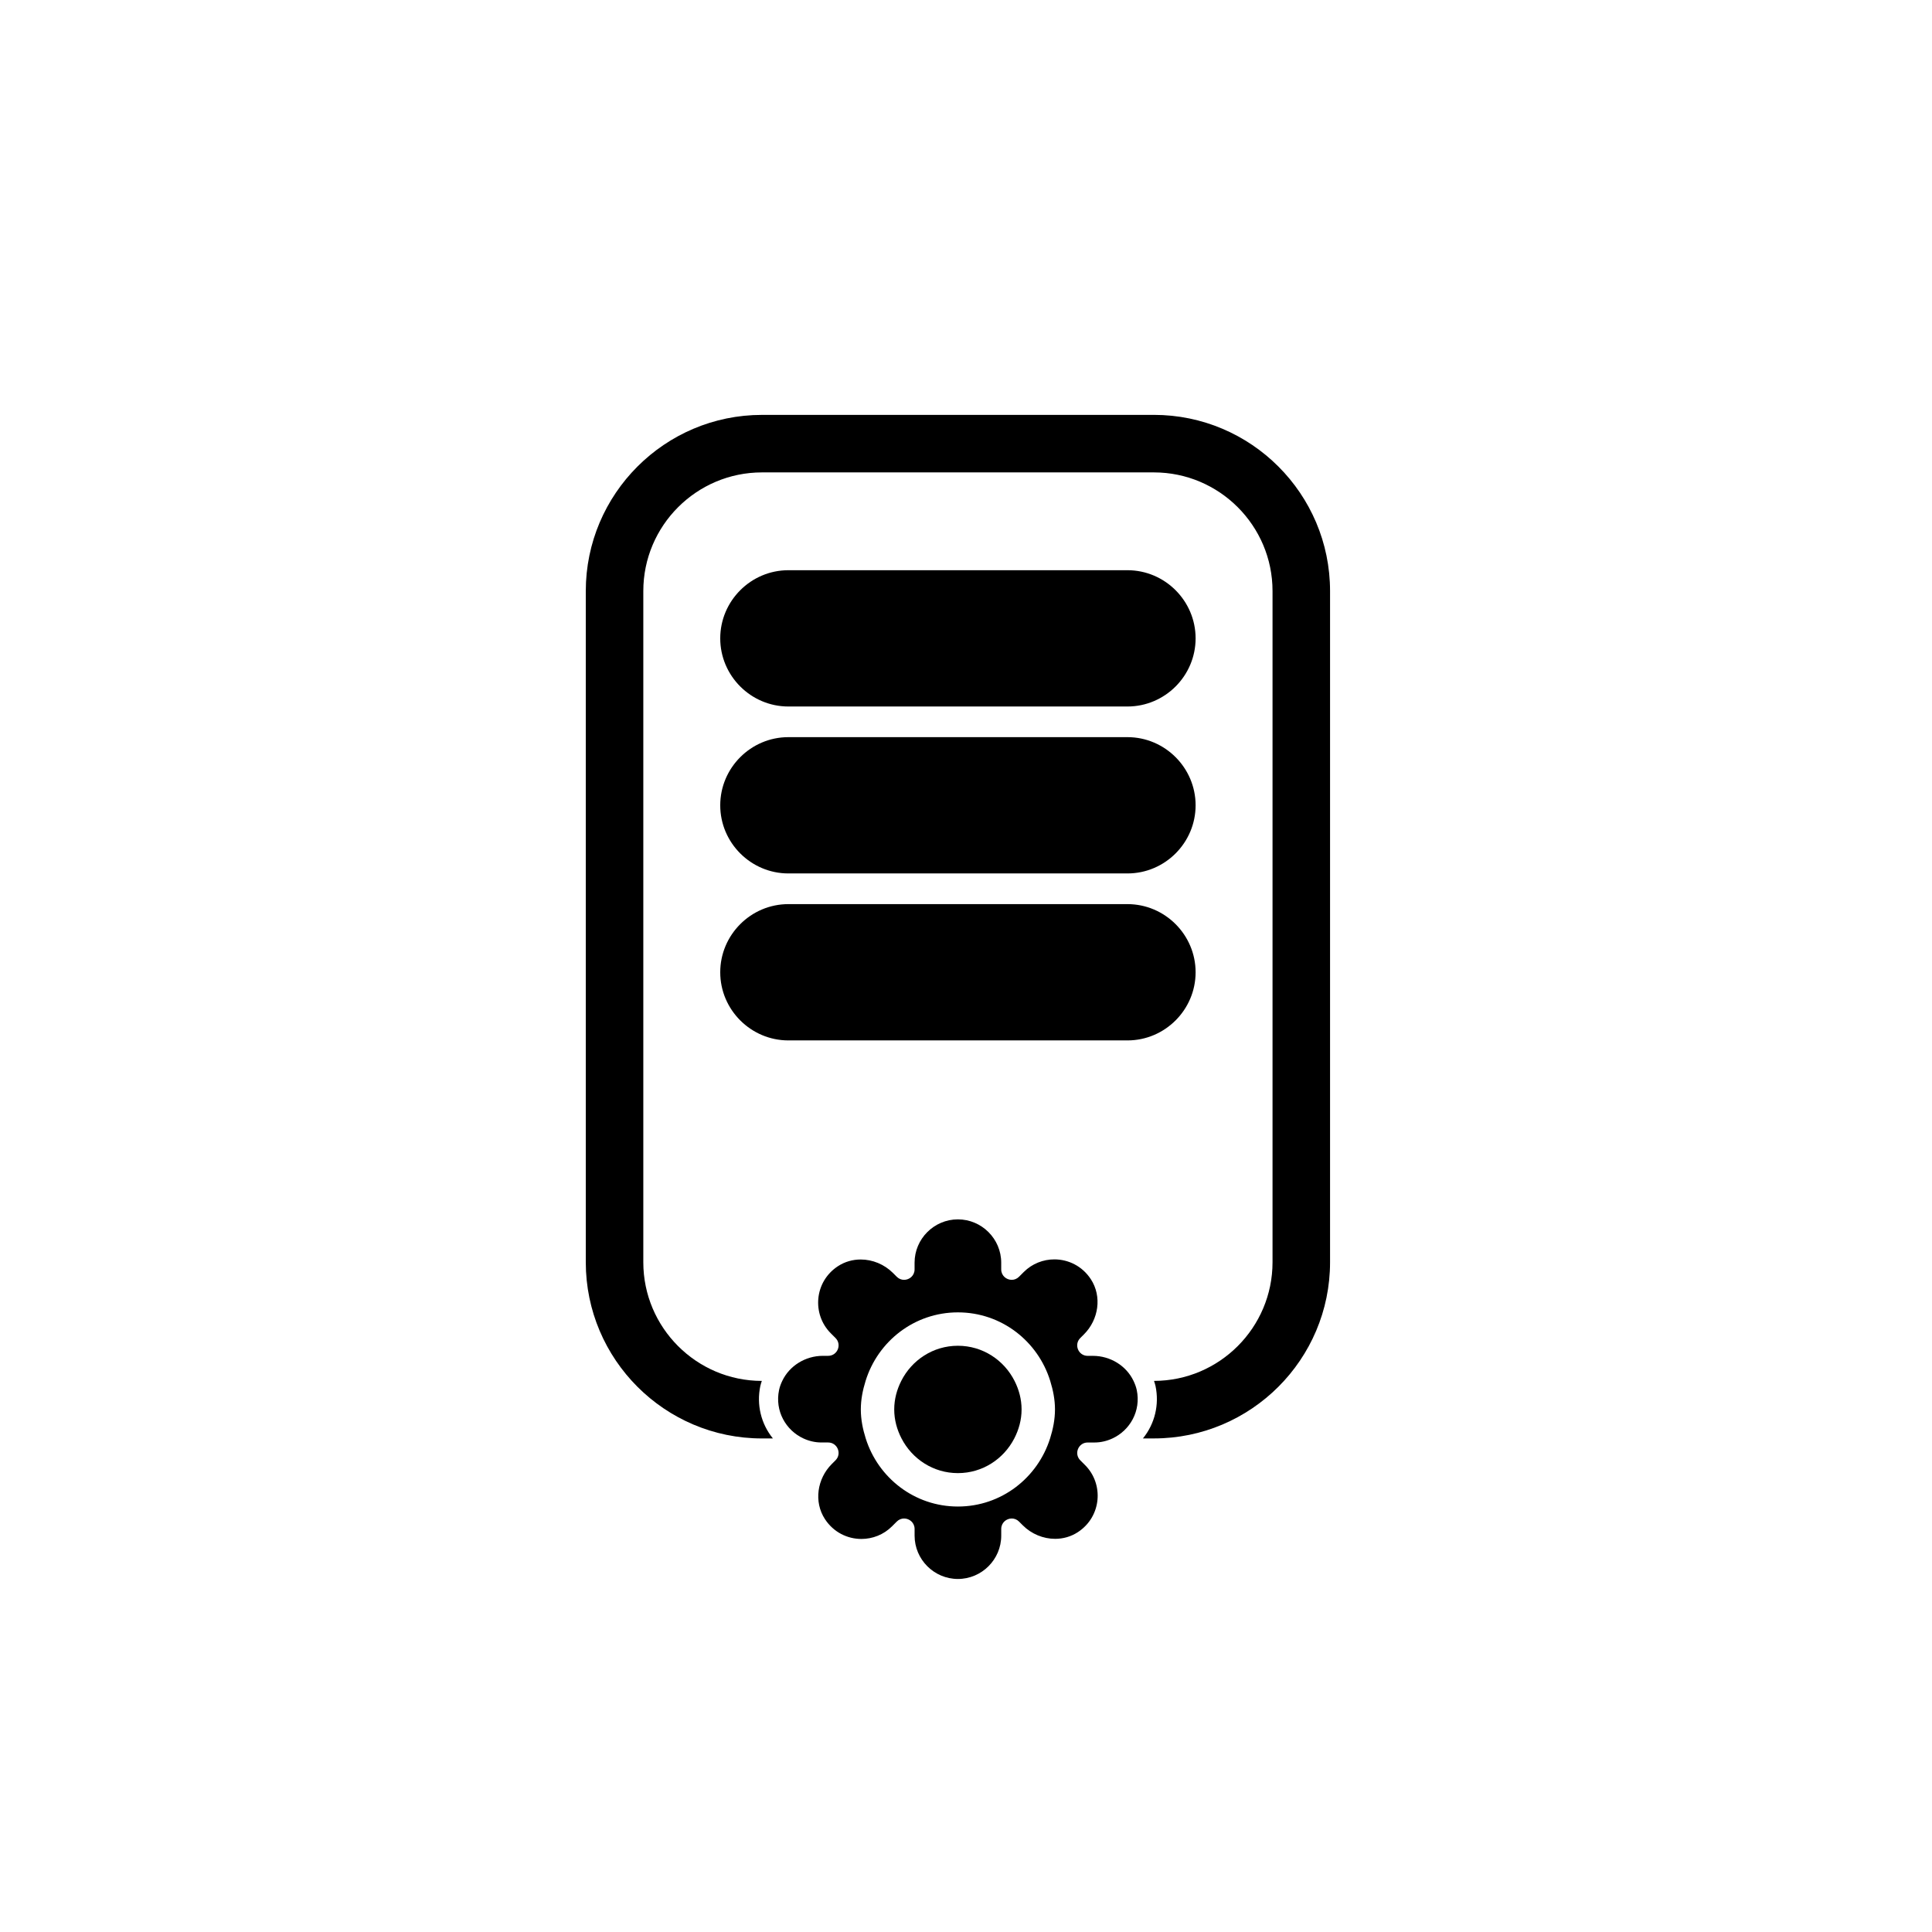 <?xml version="1.0" encoding="UTF-8"?>
<!-- Uploaded to: ICON Repo, www.iconrepo.com, Generator: ICON Repo Mixer Tools -->
<svg fill="#000000" width="800px" height="800px" version="1.1" viewBox="144 144 512 512" xmlns="http://www.w3.org/2000/svg">
 <g>
  <path d="m352.93 331.23h89.859c9.934 0 18.059-8.125 18.059-18.059 0-9.934-8.125-18.059-18.059-18.059h-89.859c-9.934 0-18.059 8.125-18.059 18.059-0.004 9.934 8.125 18.059 18.059 18.059z"/>
  <path d="m352.93 375.47h89.859c9.934 0 18.059-8.125 18.059-18.059 0-9.934-8.125-18.059-18.059-18.059h-89.859c-9.934 0-18.059 8.125-18.059 18.059-0.004 9.934 8.125 18.059 18.059 18.059z"/>
  <path d="m352.93 419.72h89.859c9.934 0 18.059-8.125 18.059-18.059s-8.125-18.059-18.059-18.059h-89.859c-9.934 0-18.059 8.125-18.059 18.059-0.004 9.934 8.125 18.059 18.059 18.059z"/>
  <path d="m449.79 253.95h-103.86c-25.746 0-46.691 20.945-46.691 46.691v177.87c0 25.746 20.945 46.691 46.691 46.691h2.898c-3.152-3.887-4.371-8.949-3.336-13.887 0.098-0.469 0.258-0.91 0.398-1.359-17.32-0.023-31.406-14.117-31.406-31.441v-177.88c0-17.34 14.109-31.445 31.445-31.445h103.86c17.34 0 31.445 14.109 31.445 31.445v177.87c0 17.324-14.086 31.422-31.406 31.445 0.137 0.449 0.301 0.891 0.398 1.359 1.035 4.938-0.184 10-3.336 13.887h2.898c25.746 0 46.691-20.945 46.691-46.691v-177.87c0-25.746-20.945-46.691-46.691-46.691z"/>
  <path d="m444.4 509.96c-1.906-4.019-6.148-6.644-10.758-6.644h-1.402c-2.465 0-3.699-2.981-1.957-4.723l0.992-0.992c3.875-3.875 4.809-10.012 1.809-14.598-2.289-3.5-5.977-5.25-9.66-5.254-2.941 0-5.887 1.117-8.117 3.348l-1.258 1.258c-0.562 0.562-1.258 0.816-1.934 0.816-1.422 0-2.785-1.105-2.785-2.769v-1.777c0-6.312-5.164-11.48-11.48-11.48-6.312 0-11.48 5.168-11.48 11.48v1.777c0 1.668-1.363 2.769-2.785 2.769-0.68 0-1.371-0.25-1.934-0.816l-0.992-0.992c-2.316-2.316-5.445-3.582-8.566-3.582-2.098 0-4.188 0.57-6.027 1.773-6.297 4.117-6.93 12.75-1.902 17.777l1.258 1.258c1.742 1.742 0.508 4.723-1.957 4.723h-1.402c-4.609 0-8.848 2.625-10.758 6.644-0.359 0.758-0.664 1.547-0.844 2.398-1.172 5.598 1.824 10.711 6.449 12.848 1.457 0.676 3.07 1.07 4.777 1.07h1.777c2.465 0 3.699 2.981 1.957 4.723l-0.992 0.992c-3.875 3.875-4.809 10.012-1.809 14.598 2.289 3.5 5.977 5.254 9.66 5.254 2.941 0 5.887-1.117 8.117-3.348l1.258-1.258c0.562-0.562 1.258-0.816 1.938-0.816 1.422 0 2.785 1.105 2.785 2.769v1.777c0 6.312 5.164 11.48 11.48 11.48 6.312 0 11.48-5.164 11.48-11.48v-1.777c0-1.668 1.363-2.769 2.785-2.769 0.68 0 1.371 0.254 1.934 0.816l0.992 0.992c2.316 2.316 5.445 3.582 8.57 3.582 2.094 0 4.188-0.57 6.027-1.773 6.297-4.117 6.93-12.75 1.902-17.777l-1.258-1.258c-1.742-1.742-0.508-4.723 1.957-4.723h1.777c1.707 0 3.316-0.395 4.777-1.07 4.625-2.137 7.621-7.25 6.449-12.848-0.184-0.852-0.488-1.641-0.852-2.398zm-22.121 15.246c-3.285 10.426-12.914 18.039-24.426 18.039s-21.141-7.613-24.426-18.039c-0.77-2.441-1.301-4.988-1.301-7.688 0-2.648 0.516-5.156 1.262-7.559 3.246-10.492 12.91-18.168 24.465-18.168 11.559 0 21.223 7.672 24.465 18.168 0.742 2.406 1.262 4.91 1.262 7.559-0.004 2.695-0.531 5.246-1.301 7.688z"/>
  <path d="m397.85 500.64c-6.586 0-12.23 3.812-15.008 9.316-1.152 2.285-1.863 4.828-1.863 7.559 0 2.785 0.738 5.371 1.934 7.688 2.805 5.434 8.406 9.188 14.941 9.188 6.535 0 12.137-3.754 14.941-9.188 1.195-2.316 1.934-4.902 1.934-7.688 0-2.734-0.711-5.277-1.863-7.559-2.781-5.504-8.426-9.316-15.016-9.316z"/>
 </g>
</svg>